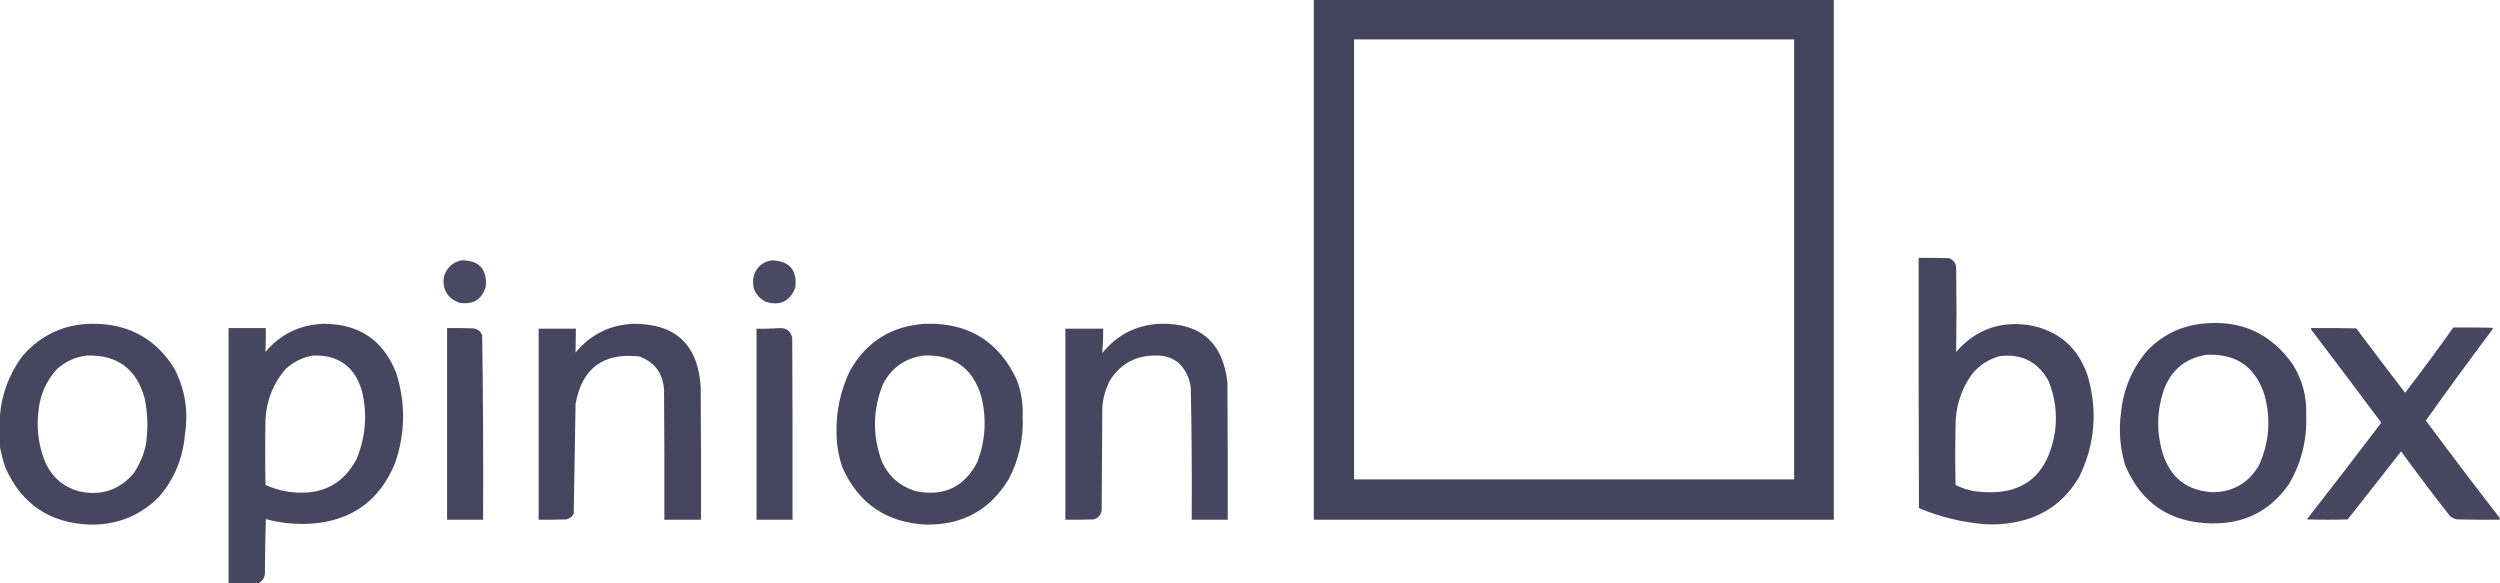 <svg fill="#43425D" xmlns="http://www.w3.org/2000/svg" version="1.1" width="4096px" height="956px" style="shape-rendering:geometricPrecision; text-rendering:geometricPrecision; image-rendering:optimizeQuality; fill-rule:evenodd; clip-rule:evenodd" xmlns:xlink="http://www.w3.org/1999/xlink"><g><path style="opacity:0.99" fill="#43425D" d="M 2152.5,-0.5 C 2436.5,-0.5 2720.5,-0.5 3004.5,-0.5C 3004.5,283.5 3004.5,567.5 3004.5,851.5C 2720.5,851.5 2436.5,851.5 2152.5,851.5C 2152.5,567.5 2152.5,283.5 2152.5,-0.5 Z M 2218.5,64.5 C 2458.83,64.5 2699.17,64.5 2939.5,64.5C 2939.5,304.833 2939.5,545.167 2939.5,785.5C 2699.17,785.5 2458.83,785.5 2218.5,785.5C 2218.5,545.167 2218.5,304.833 2218.5,64.5 Z"/></g><g><path style="opacity:0.974" fill="#43425D" d="M 3143.5,422.5 C 3160.17,422.333 3176.84,422.5 3193.5,423C 3200.89,425.934 3204.73,431.434 3205,439.5C 3205.64,485.2 3205.64,530.866 3205,576.5C 3237.11,539.742 3277.61,525.242 3326.5,533C 3374.49,542.6 3405.99,570.766 3421,617.5C 3436.91,673.813 3432.24,728.146 3407,780.5C 3382.99,822.275 3347.16,847.441 3299.5,856C 3284.61,858.766 3269.61,859.766 3254.5,859C 3216.1,856.191 3179.26,847.358 3144,832.5C 3143.5,695.834 3143.33,559.167 3143.5,422.5 Z M 3276.5,583.5 C 3312.12,579.228 3338.62,592.561 3356,623.5C 3367.06,650.072 3370.73,677.739 3367,706.5C 3355.26,781.604 3311.76,814.437 3236.5,805C 3225.01,803.246 3214.18,799.746 3204,794.5C 3203.33,762.167 3203.33,729.833 3204,697.5C 3204.01,666.47 3212.85,638.47 3230.5,613.5C 3242.63,598.446 3257.96,588.446 3276.5,583.5 Z"/></g><g><path style="opacity:0.959" fill="#43425D" d="M 755.5,426.5 C 784.651,426.15 798.151,440.483 796,469.5C 789.402,490.897 774.902,499.73 752.5,496C 733.333,488.813 724.833,474.98 727,454.5C 731.115,439.551 740.615,430.217 755.5,426.5 Z"/></g><g><path style="opacity:0.96" fill="#43425D" d="M 1264.5,426.5 C 1293.65,427.486 1306.48,442.486 1303,471.5C 1293.76,494.376 1277.26,501.876 1253.5,494C 1237.07,484.409 1230.91,470.242 1235,451.5C 1239.87,437.118 1249.7,428.785 1264.5,426.5 Z"/></g><g><path style="opacity:0.974" fill="#43425D" d="M -0.5,729.5 C -0.5,715.167 -0.5,700.833 -0.5,686.5C 1.796,647.946 14.462,613.28 37.5,582.5C 69.409,546.398 109.742,529.064 158.5,530.5C 214.369,532.345 256.869,557.011 286,604.5C 303.253,638.136 308.92,673.802 303,711.5C 299.855,750.203 285.855,784.203 261,813.5C 229.839,844.995 191.839,860.329 147,859.5C 81.577,857.042 35.577,826.042 9,766.5C 4.707,754.327 1.541,741.993 -0.5,729.5 Z M 142.5,582.5 C 192.307,581.143 223.807,604.476 237,652.5C 242.203,677.697 242.87,703.031 239,728.5C 235.324,745.51 228.657,761.177 219,775.5C 195.332,803.066 165.499,812.899 129.5,805C 102.474,797.306 83.641,780.473 73,754.5C 62.965,728.431 59.631,701.431 63,673.5C 65.581,647.017 75.747,624.017 93.5,604.5C 107.518,591.991 123.852,584.657 142.5,582.5 Z"/></g><g><path style="opacity:0.975" fill="#43425D" d="M 423.5,955.5 C 407.167,955.5 390.833,955.5 374.5,955.5C 374.5,816.167 374.5,676.833 374.5,537.5C 394.833,537.5 415.167,537.5 435.5,537.5C 435.627,550.583 435.461,563.583 435,576.5C 460.256,546.709 492.59,531.376 532,530.5C 588.917,531.101 627.917,557.767 649,610.5C 664.873,660.356 664.206,710.022 647,759.5C 621.57,820.569 575.736,853.403 509.5,858C 484.394,859.483 459.727,856.983 435.5,850.5C 434.667,880.828 434.167,911.161 434,941.5C 432.641,947.93 429.141,952.597 423.5,955.5 Z M 512.5,582.5 C 554.249,581.077 581.082,600.41 593,640.5C 602.136,678.891 599.136,716.225 584,752.5C 563.249,791.301 530.749,809.467 486.5,807C 468.456,806.143 451.29,801.977 435,794.5C 434.333,758.5 434.333,722.5 435,686.5C 436.852,655.235 447.852,627.901 468,604.5C 480.864,592.844 495.697,585.511 512.5,582.5 Z"/></g><g><path style="opacity:0.977" fill="#43425D" d="M 1037.5,530.5 C 1106.65,530.151 1143.48,564.485 1148,633.5C 1148.5,706.166 1148.67,778.833 1148.5,851.5C 1128.5,851.5 1108.5,851.5 1088.5,851.5C 1088.67,780.833 1088.5,710.166 1088,639.5C 1086.53,612.014 1073.03,593.514 1047.5,584C 988.436,577.419 953.603,603.252 943,661.5C 942.042,721.518 941.042,781.518 940,841.5C 937.405,846.716 933.238,849.883 927.5,851C 912.504,851.5 897.504,851.667 882.5,851.5C 882.5,747.167 882.5,642.833 882.5,538.5C 902.833,538.5 923.167,538.5 943.5,538.5C 943.333,551.513 943.166,564.513 943,577.5C 967.637,547.971 999.137,532.305 1037.5,530.5 Z"/></g><g><path style="opacity:0.974" fill="#43425D" d="M 1515.5,530.5 C 1586.19,528.234 1636.35,558.901 1666,622.5C 1673.21,641.661 1676.38,661.494 1675.5,682C 1677.13,718.345 1669.63,752.512 1653,784.5C 1622.18,835.651 1576.68,860.651 1516.5,859.5C 1451.8,855.958 1406.3,824.625 1380,765.5C 1373.91,747.361 1370.74,728.694 1370.5,709.5C 1369.86,674.068 1377.03,640.401 1392,608.5C 1418.95,560.103 1460.12,534.103 1515.5,530.5 Z M 1513.5,582.5 C 1562.75,580.594 1594.25,603.261 1608,650.5C 1616.82,686.976 1614.49,722.643 1601,757.5C 1579.84,797.828 1546.67,813.661 1501.5,805C 1475.27,797.433 1456.43,781.266 1445,756.5C 1429.1,713.618 1429.76,670.951 1447,628.5C 1461.44,601.872 1483.61,586.539 1513.5,582.5 Z"/></g><g><path style="opacity:0.976" fill="#43425D" d="M 1900.5,530.5 C 1966.69,528.859 2003.52,560.859 2011,626.5C 2011.5,701.499 2011.67,776.499 2011.5,851.5C 1991.83,851.5 1972.17,851.5 1952.5,851.5C 1952.97,779.48 1952.47,707.48 1951,635.5C 1949.18,619.613 1942.68,606.113 1931.5,595C 1920.74,586.29 1908.4,582.123 1894.5,582.5C 1861.72,582 1836.55,595.333 1819,622.5C 1811.52,636.494 1807.19,651.494 1806,667.5C 1805.67,723.5 1805.33,779.5 1805,835.5C 1804.02,843.808 1799.52,848.975 1791.5,851C 1776.17,851.5 1760.84,851.667 1745.5,851.5C 1745.5,747.167 1745.5,642.833 1745.5,538.5C 1766.17,538.5 1786.83,538.5 1807.5,538.5C 1807.6,551.9 1807.1,565.233 1806,578.5C 1830.35,548.333 1861.85,532.333 1900.5,530.5 Z"/></g><g><path style="opacity:0.975" fill="#43425D" d="M 3606.5,530.5 C 3670.71,523.118 3721.05,545.785 3757.5,598.5C 3772.54,623.485 3779.54,650.652 3778.5,680C 3780,720.919 3770.5,758.752 3750,793.5C 3719.11,837.475 3676.61,858.809 3622.5,857.5C 3555.08,856.057 3508.25,824.39 3482,762.5C 3473.49,734.403 3471.16,705.737 3475,676.5C 3478.79,637.904 3493.13,603.904 3518,574.5C 3542.25,549.289 3571.75,534.623 3606.5,530.5 Z M 3613.5,581.5 C 3662.6,578.44 3694.76,600.107 3710,646.5C 3721,686.418 3718,725.085 3701,762.5C 3684.23,791.099 3659.23,805.765 3626,806.5C 3583.13,804.305 3555.47,782.638 3543,741.5C 3533.01,707.301 3533.68,673.301 3545,639.5C 3556.76,606.891 3579.6,587.557 3613.5,581.5 Z"/></g><g><path style="opacity:0.969" fill="#43425D" d="M 4095.5,848.5 C 4095.5,849.5 4095.5,850.5 4095.5,851.5C 4072.16,851.667 4048.83,851.5 4025.5,851C 4021.46,850.144 4017.79,848.478 4014.5,846C 3986.9,811.067 3960.07,775.567 3934,739.5C 3904.86,776.642 3875.7,813.809 3846.5,851C 3824.17,851.667 3801.83,851.667 3779.5,851C 3820.51,798.515 3861.17,745.681 3901.5,692.5C 3863.58,641.678 3825.42,591.011 3787,540.5C 3786.52,539.552 3786.35,538.552 3786.5,537.5C 3811.17,537.333 3835.84,537.5 3860.5,538C 3886.99,573.323 3913.66,608.49 3940.5,643.5C 3967.62,608.384 3993.95,572.717 4019.5,536.5C 4040.84,536.333 4062.17,536.5 4083.5,537C 4083.96,537.414 4084.29,537.914 4084.5,538.5C 4047.25,588.247 4010.58,638.414 3974.5,689C 4014.34,742.657 4054.68,795.824 4095.5,848.5 Z"/></g><g><path style="opacity:0.982" fill="#43425D" d="M 732.5,537.5 C 746.504,537.333 760.504,537.5 774.5,538C 782.14,538.564 787.306,542.397 790,549.5C 791.482,650.143 791.982,750.81 791.5,851.5C 771.833,851.5 752.167,851.5 732.5,851.5C 732.5,746.833 732.5,642.167 732.5,537.5 Z"/></g><g><path style="opacity:0.982" fill="#43425D" d="M 1277.5,537.5 C 1288.86,537.242 1295.69,542.576 1298,553.5C 1298.5,652.833 1298.67,752.166 1298.5,851.5C 1278.83,851.5 1259.17,851.5 1239.5,851.5C 1239.5,747.167 1239.5,642.833 1239.5,538.5C 1252.34,538.829 1265.01,538.495 1277.5,537.5 Z"/></g></svg>
